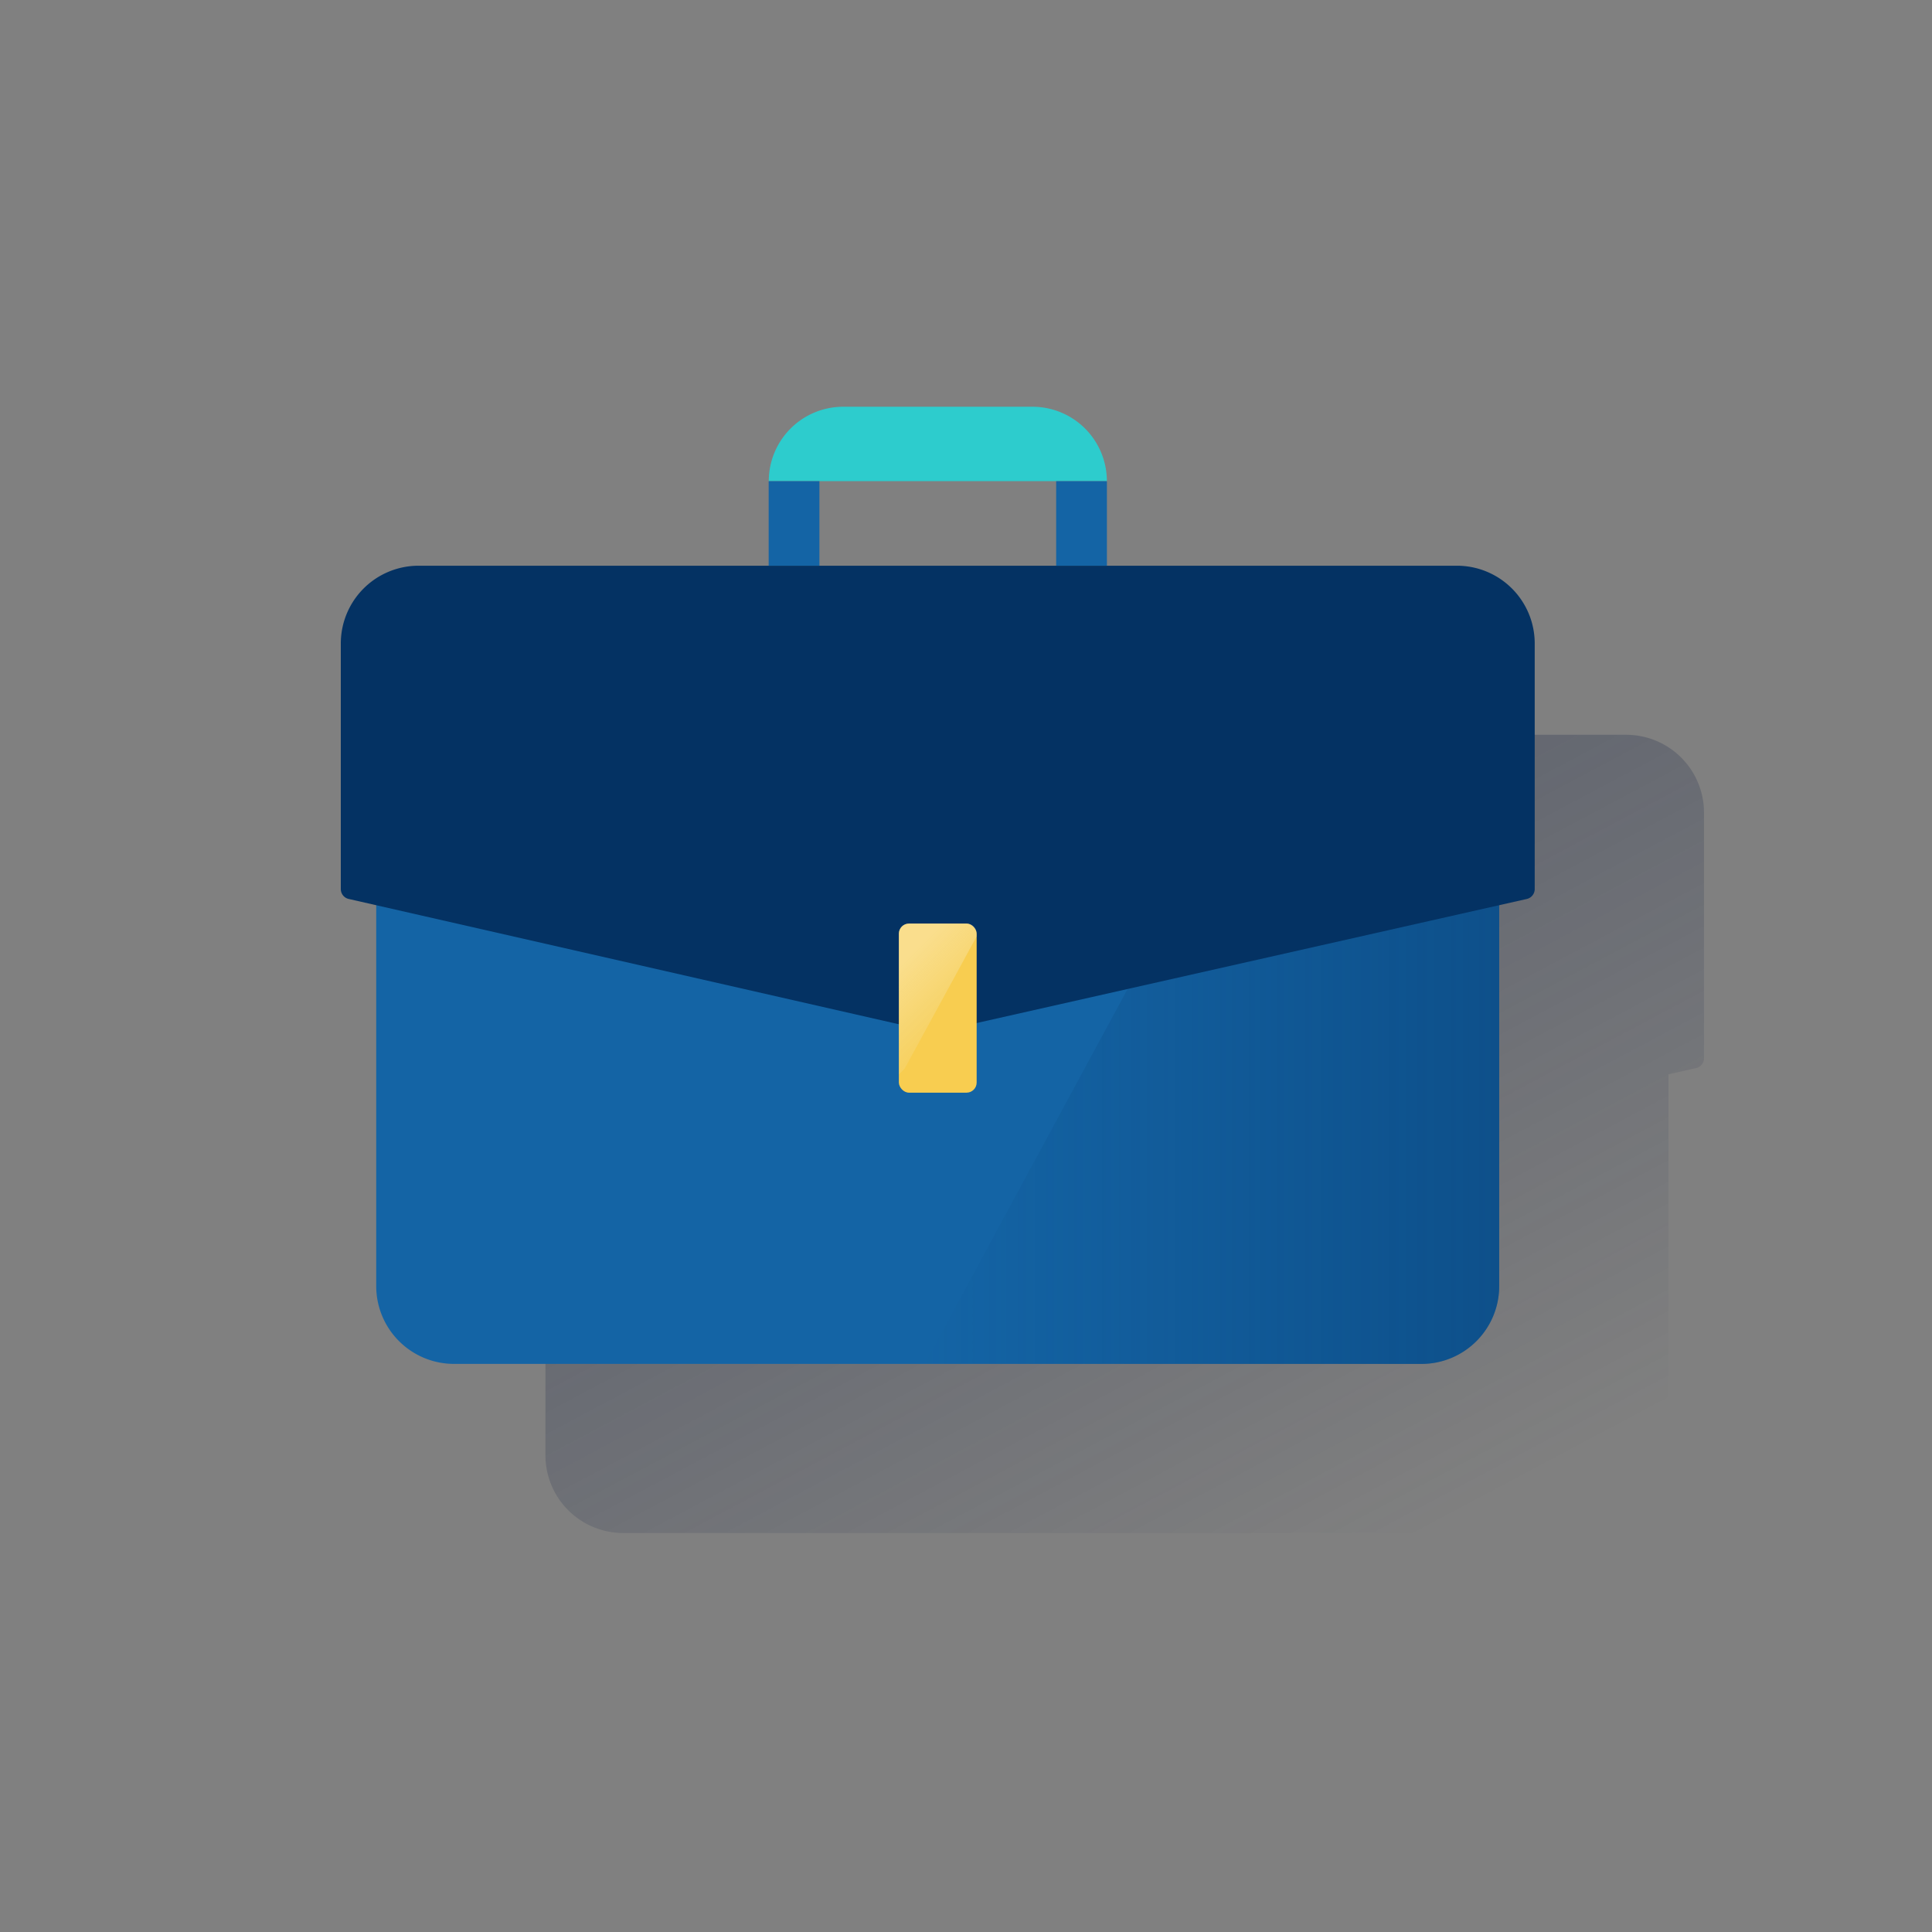 <svg id="Contenido" xmlns="http://www.w3.org/2000/svg" xmlns:xlink="http://www.w3.org/1999/xlink" viewBox="0 0 600 600"><rect x="0" y="0" width="600" height="600" fill="#808080" stroke="none"/><defs><style>.cls-1,.cls-7{fill-rule:evenodd;}.cls-1{fill:url(#Degradado_sin_nombre_7);}.cls-2{fill:#1464a5;}.cls-3{fill:url(#Degradado_sin_nombre_6);}.cls-4{fill:#043263;}.cls-5{fill:#2dcccd;}.cls-6{fill:#f8cd50;}.cls-7{opacity:0.5;fill:url(#Degradado_sin_nombre_12);}</style><linearGradient id="Degradado_sin_nombre_7" x1="244.42" y1="154.96" x2="421.04" y2="487.14" gradientUnits="userSpaceOnUse"><stop offset="0" stop-color="#192647"/><stop offset="0" stop-color="#192647" stop-opacity="0.5"/><stop offset="1" stop-color="#192647" stop-opacity="0"/></linearGradient><linearGradient id="Degradado_sin_nombre_6" x1="465.59" y1="319.59" x2="287.17" y2="319.59" gradientUnits="userSpaceOnUse"><stop offset="0" stop-color="#043263" stop-opacity="0.4"/><stop offset="1" stop-color="#043263" stop-opacity="0"/></linearGradient><linearGradient id="Degradado_sin_nombre_12" x1="278.98" y1="299.66" x2="296.03" y2="316.71" gradientUnits="userSpaceOnUse"><stop offset="0" stop-color="#fff" stop-opacity="0.7"/><stop offset="1" stop-color="#edf8f9" stop-opacity="0.2"/><stop offset="1" stop-color="#fff" stop-opacity="0"/></linearGradient></defs><title>_</title><path class="cls-1" d="M505,228.2H396.27V201.94a23.11,23.11,0,0,0-23.11-23.1H314.34a23.11,23.11,0,0,0-23.11,23.1V228.2H182.52a24.16,24.16,0,0,0-24.16,24.16v76.27a3.15,3.15,0,0,0,2.45,3.07l8.58,1.95V451.93a24.16,24.16,0,0,0,24.16,24.16H494a24.16,24.16,0,0,0,24.16-24.16V333.63l8.57-1.94a3.14,3.14,0,0,0,2.46-3.07V252.36A24.16,24.16,0,0,0,505,228.2ZM307,201.94h73.53V228.2H307Z"/><path class="cls-2" d="M120,215.6H462.44a3.15,3.15,0,0,1,3.15,3.15V399.41a24.16,24.16,0,0,1-24.16,24.16H141a24.16,24.16,0,0,1-24.16-24.16V218.75A3.15,3.15,0,0,1,120,215.6Z"/><path class="cls-3" d="M462.44,215.6H399.71l-112.54,208H441.44a24.15,24.15,0,0,0,24.15-24.16V218.75A3.15,3.15,0,0,0,462.44,215.6Z"/><path class="cls-4" d="M474.17,279.18,295.69,319.43a24.17,24.17,0,0,1-10.67,0L108.3,279.18a3.15,3.15,0,0,1-2.46-3.07V199.84A24.16,24.16,0,0,1,130,175.69H452.46a24.15,24.15,0,0,1,24.16,24.15V276.1A3.17,3.17,0,0,1,474.17,279.18Z"/><path class="cls-5" d="M261.82,126.32h58.82a23.11,23.11,0,0,1,23.11,23.11v0a0,0,0,0,1,0,0h-105a0,0,0,0,1,0,0v0a23.11,23.11,0,0,1,23.11-23.11Z"/><rect class="cls-2" x="238.72" y="149.43" width="15.76" height="26.26"/><rect class="cls-2" x="328" y="149.43" width="15.76" height="26.26"/><rect class="cls-6" x="279.15" y="286.82" width="24.16" height="52.52" rx="3.15"/><path class="cls-7" d="M300.16,286.82H282.31a3.16,3.16,0,0,0-3.16,3.15v45.2l24.16-44.35V290A3.15,3.15,0,0,0,300.16,286.82Z"/></svg>